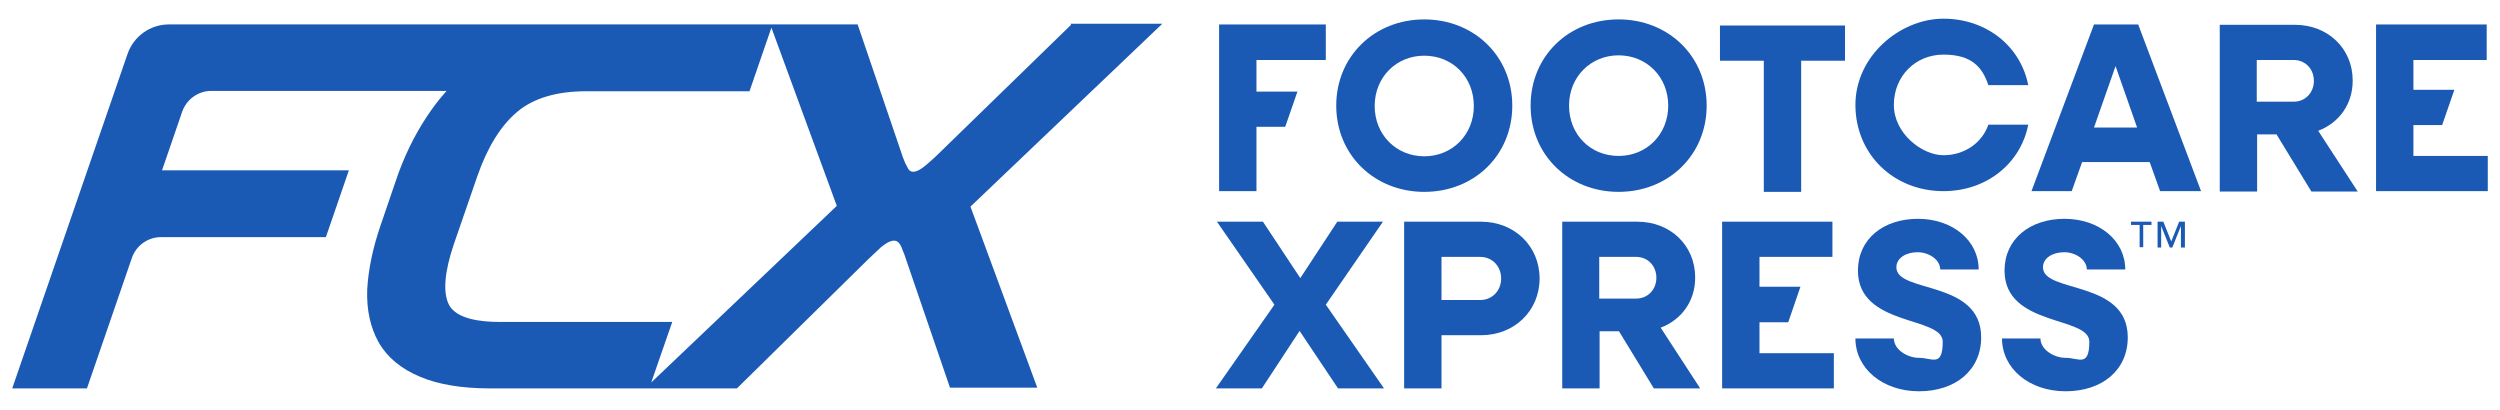 <svg viewBox="0 0 695.8 114.1" version="1.1" xmlns="http://www.w3.org/2000/svg" id="Layer_1">
  
  <defs>
    <style>
      .st0 {
        fill: #1b5ab4;
      }
    </style>
  </defs>
  <g>
    <polygon points="384.9 61.7 372.2 61.7 361.9 77.4 351.5 61.7 338.7 61.7 354.7 84.8 338.4 108.1 351.2 108.1 361.7 92.1 372.4 108.1 385.2 108.1 369 84.8 384.9 61.7" class="st0"></polygon>
    <path d="M412.2,61.7h-21.4v46.4h10.4v-14.8h11c9.3,0,16.3-6.8,16.3-15.8s-7-15.8-16.3-15.8ZM412,83.5h-10.8v-12h10.8c3.3,0,5.8,2.6,5.8,6s-2.5,6-5.8,6Z" class="st0"></path>
    <path d="M471.8,77.2c0-8.9-6.9-15.5-16.1-15.5h-20.9v46.4h10.4v-15.9h5.4l9.7,15.9h12.9l-11-16.9c5.8-2.2,9.6-7.4,9.6-13.9ZM455.4,83.1h-10.3v-11.6h10.3c3.2,0,5.6,2.5,5.6,5.8s-2.4,5.8-5.6,5.8Z" class="st0"></path>
    <polygon points="489.7 89.7 497.7 89.7 501.1 79.8 489.7 79.8 489.7 71.5 510 71.5 510 61.7 479.3 61.7 479.3 108.1 510.4 108.1 510.4 98.3 489.7 98.3 489.7 89.7" class="st0"></polygon>
    <path d="M527.8,74.4c0-2.6,2.7-4.2,5.9-4.2s6.3,2.1,6.3,4.8h10.7c0-8.1-7.3-14.1-16.9-14.1s-16.7,5.6-16.7,14.4c0,15.7,23.6,12.6,23.6,19.8s-3,4.5-6.5,4.5-7.1-2.4-7.1-5.4h-10.7c0,8.3,7.5,14.7,17.7,14.7s17.3-5.9,17.3-15c0-16.1-23.6-12.2-23.6-19.5Z" class="st0"></path>
    <path d="M568.6,74.4c0-2.6,2.7-4.2,5.9-4.2s6.3,2.1,6.3,4.8h10.7c0-8.1-7.3-14.1-16.9-14.1s-16.7,5.6-16.7,14.4c0,15.7,23.6,12.6,23.6,19.8s-3,4.5-6.5,4.5-7.1-2.4-7.1-5.4h-10.7c0,8.3,7.5,14.7,17.7,14.7s17.3-5.9,17.3-15c0-16.1-23.6-12.2-23.6-19.5Z" class="st0"></path>
    <polygon points="349.7 35.3 357.7 35.3 361.1 25.5 349.7 25.5 349.7 16.7 369 16.7 369 6.8 339.3 6.8 339.3 53.2 349.7 53.2 349.7 35.3" class="st0"></polygon>
    <path d="M396.4,53.4c14,0,24.5-10.3,24.5-24s-10.6-24-24.5-24-24.5,10.3-24.5,24,10.6,24,24.5,24ZM396.4,15.5c7.9,0,13.8,6,13.8,14s-6,14-13.8,14-13.8-6-13.8-14,6-14,13.8-14Z" class="st0"></path>
    <path d="M450.5,5.4c-14,0-24.5,10.3-24.5,24s10.6,24,24.5,24,24.5-10.3,24.5-24-10.6-24-24.5-24ZM450.5,43.4c-7.9,0-13.8-6-13.8-14s6-14,13.8-14,13.8,6,13.8,14-6,14-13.8,14Z" class="st0"></path>
    <polygon points="478.7 16.9 490.9 16.9 490.9 53.4 501.3 53.4 501.3 16.9 513.5 16.9 513.5 7.1 478.7 7.1 478.7 16.9" class="st0"></polygon>
    <path d="M540.9,53.2c12,0,21.5-7.7,23.6-18.5h-11.1c-1.7,5-6.6,8.5-12.5,8.5s-13.8-6-13.8-14,6-14,13.8-14,10.8,3.4,12.5,8.5h11.1c-2.1-10.8-11.6-18.5-23.6-18.5s-24.5,10.3-24.5,24,10.6,24,24.5,24Z" class="st0"></path>
    <path d="M654.8,22.4c0-8.9-6.9-15.5-16.1-15.5h-20.9v46.4h10.4v-15.9h5.4l9.7,15.9h12.9l-11-16.9c5.8-2.2,9.6-7.4,9.6-13.9ZM638.4,28.3h-10.3v-11.6h10.3c3.2,0,5.6,2.5,5.6,5.8s-2.4,5.8-5.6,5.8Z" class="st0"></path>
    <polygon points="671.7 43.4 671.7 34.8 679.7 34.8 683.1 25 671.7 25 671.7 16.7 692.1 16.7 692.1 6.8 661.3 6.8 661.3 53.2 692.4 53.2 692.4 43.4 671.7 43.4" class="st0"></polygon>
    <path d="M582.8,6.8l-17.4,46.4h11.2l2.9-8.1h18.8l2.9,8.1h11.4l-17.5-46.4h-12.3ZM582.8,35.5l6-17.1,6,17.1h-12.1Z" class="st0"></path>
    <path d="M298.1,6.9l-36.8,35.8c-1.3,1.3-2.5,2.3-3.4,3.1-1.6,1.4-2.7,1.9-3.5,2-.1,0-.2,0-.3,0-1.3,0-1.6-1.5-2.2-2.5-.2-.5-.4-1-.6-1.5l-12.6-37h-69.3c-1,0-1.9,0-2.9,0h0s-119.5,0-119.5,0c-5.2,0-9.8,3.3-11.5,8.2L3.4,108.1h20.8l12.5-36.3c1.2-3.5,4.5-5.8,8.1-5.8h45.9l6.4-18.6h-52l5.6-16.3c1.2-3.4,4.4-5.8,8.1-5.8h65.5c-2,2.2-3.9,4.7-5.6,7.3-3.5,5.3-6.4,11.3-8.6,17.9l-4.1,12c-2.3,6.6-3.5,12.7-3.8,18.1-.2,5.7.9,10.6,3.2,14.7,2.4,4.2,6.3,7.4,11.6,9.6,5,2.1,11.5,3.2,19.3,3.2h68.8l36.6-36c1.4-1.3,2.5-2.4,3.5-3.3,3.7-3,4.9-1.8,5.7,0,.2.6.5,1.3.8,2l.3.9h0s12.4,36.2,12.4,36.2h24.3l-18.6-50.4,53.4-50.9h-25.5ZM181.2,106.6l5.9-17h-48.1c-5.2,0-11.9-.8-14-4.7-1.8-3.4-1.3-9.2,1.3-16.9l6.6-19.1c2.8-8,6.5-14,11.2-17.9,4.5-3.7,10.9-5.6,19-5.6h45.5l6.1-17.7,18.2,49.6-51.7,49.2Z" class="st0"></path>
  </g>
  <path d="M598.8,62.6h-2.3v6.2h-1v-6.2h-2.4v-.9h5.7v.9ZM608,68.9h-1v-6h0l-2.4,6h-.7l-2.4-6h0v6h-1v-7.2h1.6l2.2,5.5,2.2-5.5h1.6v7.2Z" class="st0"></path>
</svg>
